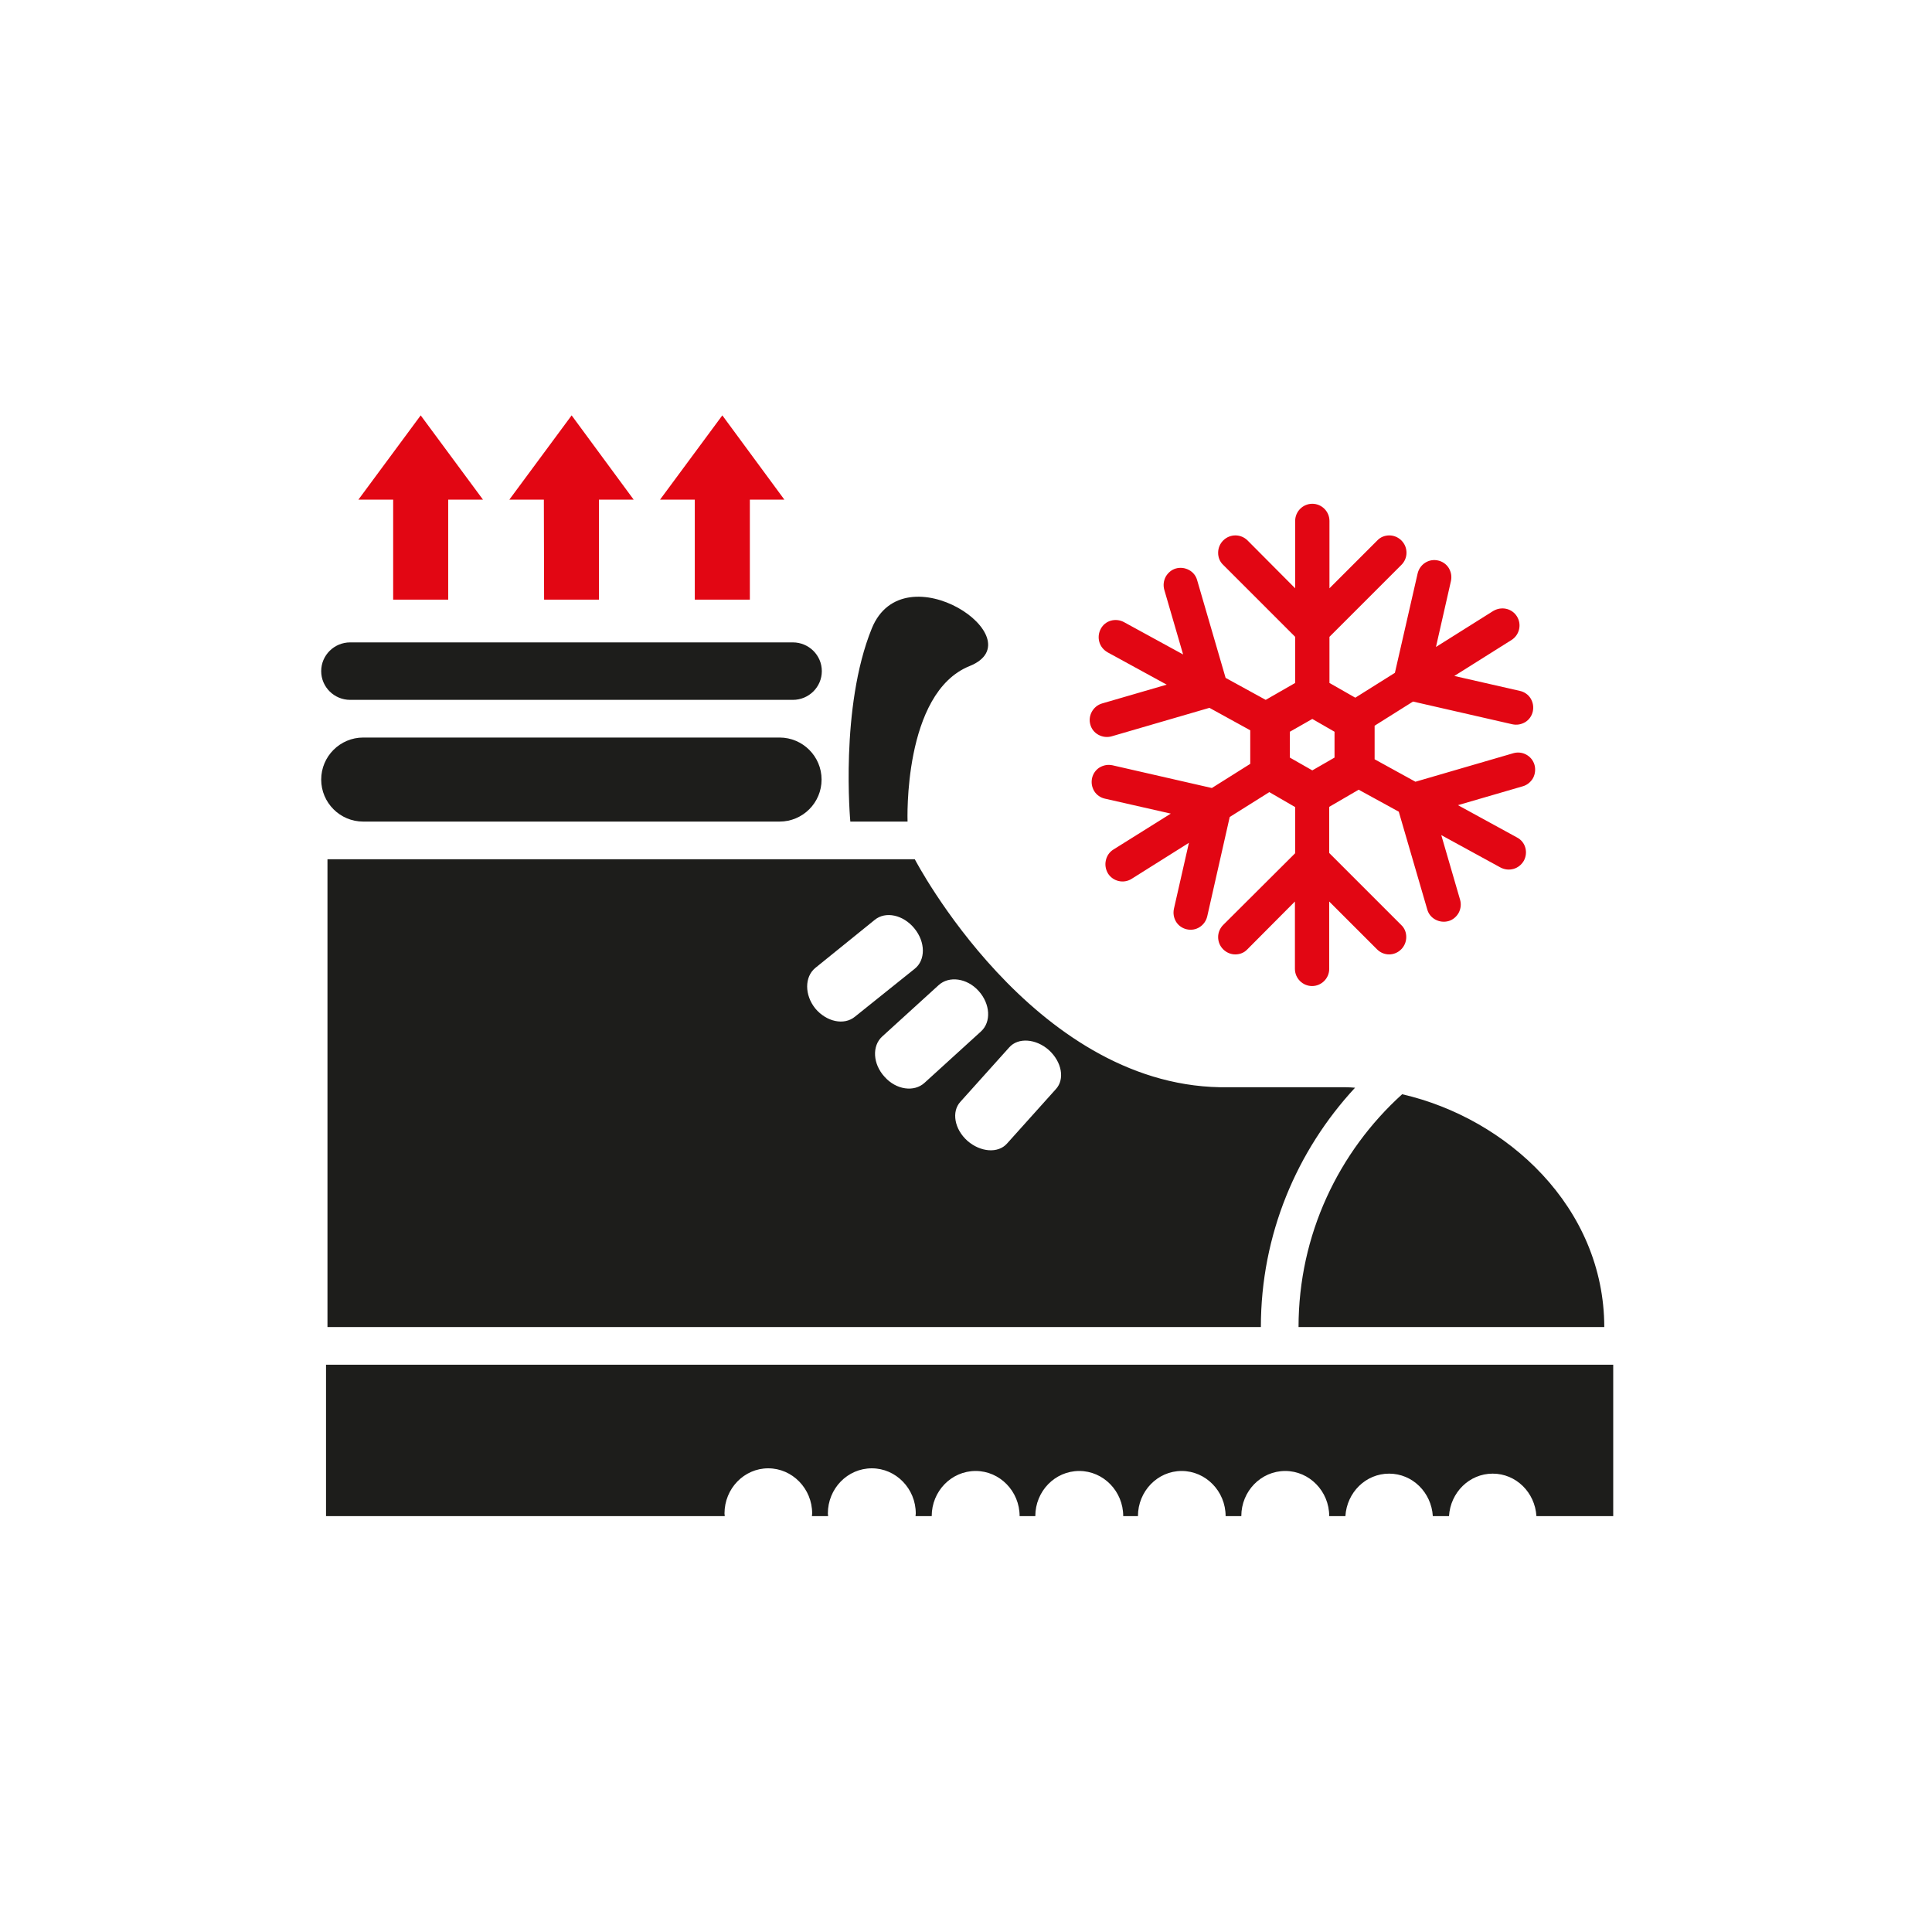 <?xml version="1.0" encoding="utf-8"?>
<!-- Generator: Adobe Illustrator 21.0.0, SVG Export Plug-In . SVG Version: 6.00 Build 0)  -->
<svg version="1.1" id="Livello_1" xmlns="http://www.w3.org/2000/svg" xmlns:xlink="http://www.w3.org/1999/xlink" x="0px" y="0px"
	 viewBox="0 0 800 800" style="enable-background:new 0 0 800 800;" xml:space="preserve">
<style type="text/css">
	.st0{fill:#1D1D1B;}
	.st1{fill:#E20613;}
	.st2{fill:none;stroke:#E20613;stroke-width:0.882;stroke-linecap:round;stroke-linejoin:round;}
</style>
<g>
	<path class="st0" d="M969.2,830.4v5.8h15.3c0,0,0-0.1,0-0.1c0-1,0.8-1.7,1.7-1.7c0.9,0,1.7,0.8,1.7,1.7c0,0,0,0.1,0,0.1h0.6
		c0,0,0-0.1,0-0.1c0-1,0.8-1.7,1.7-1.7c0.9,0,1.7,0.8,1.7,1.7c0,0,0,0.1,0,0.1h0.6c0-1,0.8-1.7,1.7-1.7c0.9,0,1.7,0.8,1.7,1.7h0.6
		c0-1,0.8-1.7,1.7-1.7c0.9,0,1.7,0.8,1.7,1.7h0.6c0-1,0.8-1.7,1.7-1.7c0.9,0,1.7,0.8,1.7,1.7h0.6c0-1,0.8-1.7,1.7-1.7
		c0.9,0,1.7,0.8,1.7,1.7h0.6c0.1-0.9,0.8-1.6,1.7-1.6c0.9,0,1.6,0.7,1.7,1.6h0.6c0.1-0.9,0.8-1.6,1.7-1.6c0.9,0,1.6,0.7,1.7,1.6h3
		v-5.8H969.2z"/>
	<path class="st0" d="M997.3,819.8l-1.9,2.1c-0.3,0.4-1,0.3-1.5-0.1c-0.5-0.4-0.6-1.1-0.3-1.5l1.9-2.1c0.3-0.4,1-0.3,1.5,0.1
		C997.5,818.8,997.6,819.4,997.3,819.8 M994.4,817.6l-2.2,2c-0.4,0.4-1.1,0.3-1.5-0.2c-0.5-0.5-0.5-1.2-0.1-1.6l2.2-2
		c0.4-0.4,1.1-0.3,1.5,0.2C994.7,816.5,994.8,817.2,994.4,817.6 M991.8,815.2l-2.3,1.8c-0.4,0.3-1.1,0.2-1.5-0.3
		c-0.4-0.5-0.4-1.2,0-1.6l2.3-1.8c0.4-0.3,1.1-0.2,1.5,0.3C992.2,814.2,992.2,814.8,991.8,815.2 M1008.8,819.8c-0.1,0-0.2,0-0.4,0
		h-4.8c-7.3-0.1-11.8-8.8-11.8-8.8h-22.6v18h35.9C1005.1,825.4,1006.5,822.2,1008.8,819.8"/>
	<path class="st1" d="M1010.8,820c-2.4,2.2-4,5.4-4,9h11.8C1018.5,824.4,1014.8,820.9,1010.8,820"/>
	<path class="st0" d="M970.6,809.5h16c0.9,0,1.6-0.7,1.6-1.6c0-0.9-0.7-1.6-1.6-1.6h-16c-0.9,0-1.6,0.7-1.6,1.6
		C969,808.8,969.7,809.5,970.6,809.5"/>
	<path class="st0" d="M970.1,804.8h17c0.6,0,1.1-0.5,1.1-1.1c0-0.6-0.5-1.1-1.1-1.1h-17c-0.6,0-1.1,0.5-1.1,1.1
		C969,804.3,969.5,804.8,970.1,804.8"/>
	<path class="st0" d="M989.3,809.5h2.2c0,0-0.2-5,2.4-6c2.6-1-2.5-4.5-3.8-1.4C988.9,805.1,989.3,809.5,989.3,809.5"/>
	<polyline class="st2" points="1023.9,832.9 1022.9,829.7 1025.5,827.7 1023.3,825.2 1025,822.3 1022,820.9 1022.3,817.6 
		1018.9,817.5 1017.9,814.4 1014.8,815.7 1012.6,813.3 1010.3,815.7 1007.3,814.4 	"/>
</g>
<g>
	<path class="st0" d="M135,565.1v62.7h165.1c0-0.4-0.1-0.7-0.1-1.1c0-10.3,8.1-18.7,18.1-18.7c10,0,18.2,8.4,18.2,18.7
		c0,0.4-0.1,0.7-0.1,1.1h6.7c0-0.4-0.1-0.7-0.1-1.1c0-10.3,8.1-18.7,18.2-18.7c10,0,18.2,8.4,18.2,18.7c0,0.4-0.1,0.7-0.1,1.1h6.7
		c0-10.3,8.1-18.7,18.2-18.7c10,0,18.2,8.4,18.2,18.7h6.5c0-10.3,8.1-18.7,18.2-18.7c10,0,18.2,8.4,18.2,18.7h6.1
		c0-10.3,8.1-18.7,18.1-18.7c10,0,18.2,8.4,18.2,18.7h6.5c0-10.3,8.1-18.7,18.2-18.7c10,0,18.2,8.4,18.2,18.7h6.7
		c0.6-9.8,8.4-17.6,18.1-17.6c9.7,0,17.5,7.8,18.1,17.6h6.7c0.6-9.8,8.4-17.6,18.1-17.6c9.7,0,17.5,7.8,18.1,17.6H668v-62.7H135z"/>
	<path class="st0" d="M437.2,451L417,473.5c-3.7,4.2-11,3.6-16.4-1.1c-5.4-4.8-6.7-12.1-2.9-16.2l20.2-22.5
		c3.7-4.2,11.1-3.6,16.4,1.1C439.7,439.7,441,446.9,437.2,451 M406.2,427.1l-23.4,21.3c-4.3,3.9-11.7,2.9-16.5-2.5
		c-4.9-5.3-5.3-12.8-1-16.7l23.4-21.3c4.3-3.9,11.7-2.9,16.5,2.4C410.1,415.7,410.5,423.2,406.2,427.1 M378.7,401.2l-24.7,19.8
		c-4.5,3.7-11.8,2.1-16.4-3.4c-4.5-5.6-4.5-13.1,0-16.8l24.6-19.9c4.5-3.7,11.8-2.1,16.4,3.5C383.3,390.1,383.3,397.6,378.7,401.2
		 M561.1,450.4c-1.3-0.1-2.7-0.2-4-0.2h-51.9c-78-1.4-126.4-94.4-126.4-94.4H135.6v193.7h386.5C522.1,511.2,537,476.4,561.1,450.4"
		/>
	<path class="st0" d="M580.6,453.1c-26.3,23.8-42.9,58.2-42.9,96.4h126.6C664.2,499.9,624.1,463.1,580.6,453.1"/>
	<path class="st0" d="M150.4,340.2h172.4c9.6,0,17.4-7.8,17.4-17.4c0-9.6-7.8-17.4-17.4-17.4H150.4c-9.6,0-17.4,7.8-17.4,17.4
		C133,332.4,140.8,340.2,150.4,340.2"/>
	<path class="st0" d="M145,289.8h183.3c6.6,0,12-5.3,12-11.9c0-6.6-5.4-11.9-12-11.9H145c-6.6,0-12,5.3-12,11.9
		C133,284.5,138.4,289.8,145,289.8"/>
	<path class="st0" d="M352.1,340.2h23.7c0,0-2-53.3,25.7-64.4c27.6-11.1-27.2-48.2-40.5-15.6C347.7,292.9,352.1,340.2,352.1,340.2"
		/>
	<polygon class="st1" points="287.7,206.9 273.3,206.9 299.1,172 324.8,206.9 310.5,206.9 310.5,248.3 287.7,248.3 	"/>
	<polygon class="st1" points="225.2,206.9 210.9,206.9 236.7,172 262.4,206.9 248,206.9 248,248.3 225.3,248.3 	"/>
	<polygon class="st1" points="162.8,206.9 148.4,206.9 174.2,172 200,206.9 185.6,206.9 185.6,248.3 162.8,248.3 	"/>
	<path class="st1" d="M552.6,303v10.7l-9.2,5.3l-9.3-5.3V303l9.3-5.3L552.6,303z M635.4,316.7L635.4,316.7c-1.1-3.8-5.1-5.9-8.8-4.8
		l-40.5,11.8l-16.9-9.3v-13.9l15.9-10l41.1,9.4c1.9,0.4,3.7,0.1,5.4-0.9c1.6-1,2.7-2.6,3.1-4.4c0.4-1.9,0.1-3.7-0.9-5.4
		c-1-1.6-2.6-2.7-4.4-3.1l-27.2-6.2l23.7-14.9c3.3-2.1,4.3-6.5,2.2-9.8c-1-1.6-2.6-2.7-4.4-3.1c-1.8-0.4-3.7-0.1-5.4,0.9l-23.7,14.9
		l6.2-27.3c0.4-1.9,0.1-3.7-0.9-5.4c-1-1.6-2.6-2.7-4.4-3.1c-3.8-0.9-7.6,1.5-8.5,5.4l-9.4,41.1l-16.4,10.3l-10.7-6.1v-19.1
		l29.8-29.8c1.3-1.3,2.1-3.1,2.1-5c0-1.9-0.7-3.7-2.1-5.1c-1.3-1.3-3.1-2.1-5-2.1c-1.9,0-3.7,0.7-5,2.1l-19.8,19.8v-27.9
		c0-3.9-3.2-7.1-7.1-7.1c-3.9,0-7.1,3.2-7.1,7.1v27.9l-19.7-19.8c-2.8-2.8-7.3-2.8-10.1,0c-1.3,1.3-2.1,3.1-2.1,5.1
		c0,1.9,0.7,3.7,2.1,5l29.8,29.8v19.1l-12.2,7l-16.6-9.1l-11.8-40.5c-0.5-1.8-1.7-3.3-3.4-4.2c-1.7-0.9-3.6-1.1-5.4-0.6
		c-1.8,0.5-3.3,1.8-4.2,3.4c-0.9,1.7-1.1,3.6-0.6,5.4l7.8,26.8l-24.5-13.4c-1.7-0.9-3.6-1.1-5.4-0.6c-1.8,0.5-3.3,1.7-4.2,3.4
		c-0.9,1.7-1.1,3.6-0.6,5.4c0.5,1.8,1.7,3.3,3.4,4.3l24.5,13.4l-26.8,7.8c-3.7,1.1-5.9,5.1-4.8,8.8c0.5,1.8,1.7,3.3,3.4,4.2
		c1.7,0.9,3.6,1.1,5.4,0.6l40.5-11.8l16.9,9.3v13.9l-15.9,10l-41.1-9.4c-1.9-0.4-3.7-0.1-5.4,0.9c-1.6,1-2.7,2.6-3.1,4.4
		c-0.4,1.9-0.1,3.7,0.9,5.4c1,1.6,2.6,2.7,4.4,3.1l27.3,6.2L461,351.8c-1.6,1-2.7,2.6-3.1,4.5c-0.4,1.8-0.1,3.7,0.9,5.4
		c2.1,3.3,6.5,4.3,9.8,2.2l23.7-14.9l-6.2,27.3c-0.4,1.9-0.1,3.7,0.9,5.4c1,1.6,2.6,2.7,4.4,3.1c3.8,0.9,7.6-1.5,8.5-5.4l9.3-41.1
		l16.4-10.3l10.7,6.2v19.1L506.5,383c-1.3,1.3-2.1,3.1-2.1,5c0,1.9,0.7,3.7,2.1,5.1c1.3,1.3,3.1,2.1,5,2.1s3.7-0.7,5-2.1l19.7-19.8
		v27.9c0,3.9,3.2,7.1,7.1,7.1c3.9,0,7.1-3.2,7.1-7.1v-27.9l19.8,19.8c1.4,1.4,3.2,2.1,5,2.1c1.8,0,3.6-0.7,5-2.1
		c1.3-1.3,2.1-3.1,2.1-5.1c0-1.9-0.7-3.7-2.1-5l-29.8-29.8v-19.1l12.2-7.1l16.6,9.1l11.8,40.5c0.5,1.8,1.7,3.3,3.4,4.2
		c1.7,0.9,3.6,1.1,5.4,0.6c1.8-0.5,3.3-1.8,4.2-3.4c0.9-1.7,1.1-3.6,0.6-5.4l-7.8-26.8l24.5,13.4c1.7,0.9,3.6,1.1,5.4,0.6
		c1.8-0.5,3.3-1.7,4.3-3.4c0.9-1.7,1.1-3.6,0.6-5.4c-0.5-1.8-1.7-3.3-3.4-4.2l-24.5-13.4l26.8-7.8c1.8-0.5,3.3-1.7,4.3-3.4
		C635.7,320.5,635.9,318.5,635.4,316.7"/>
</g>
</svg>
